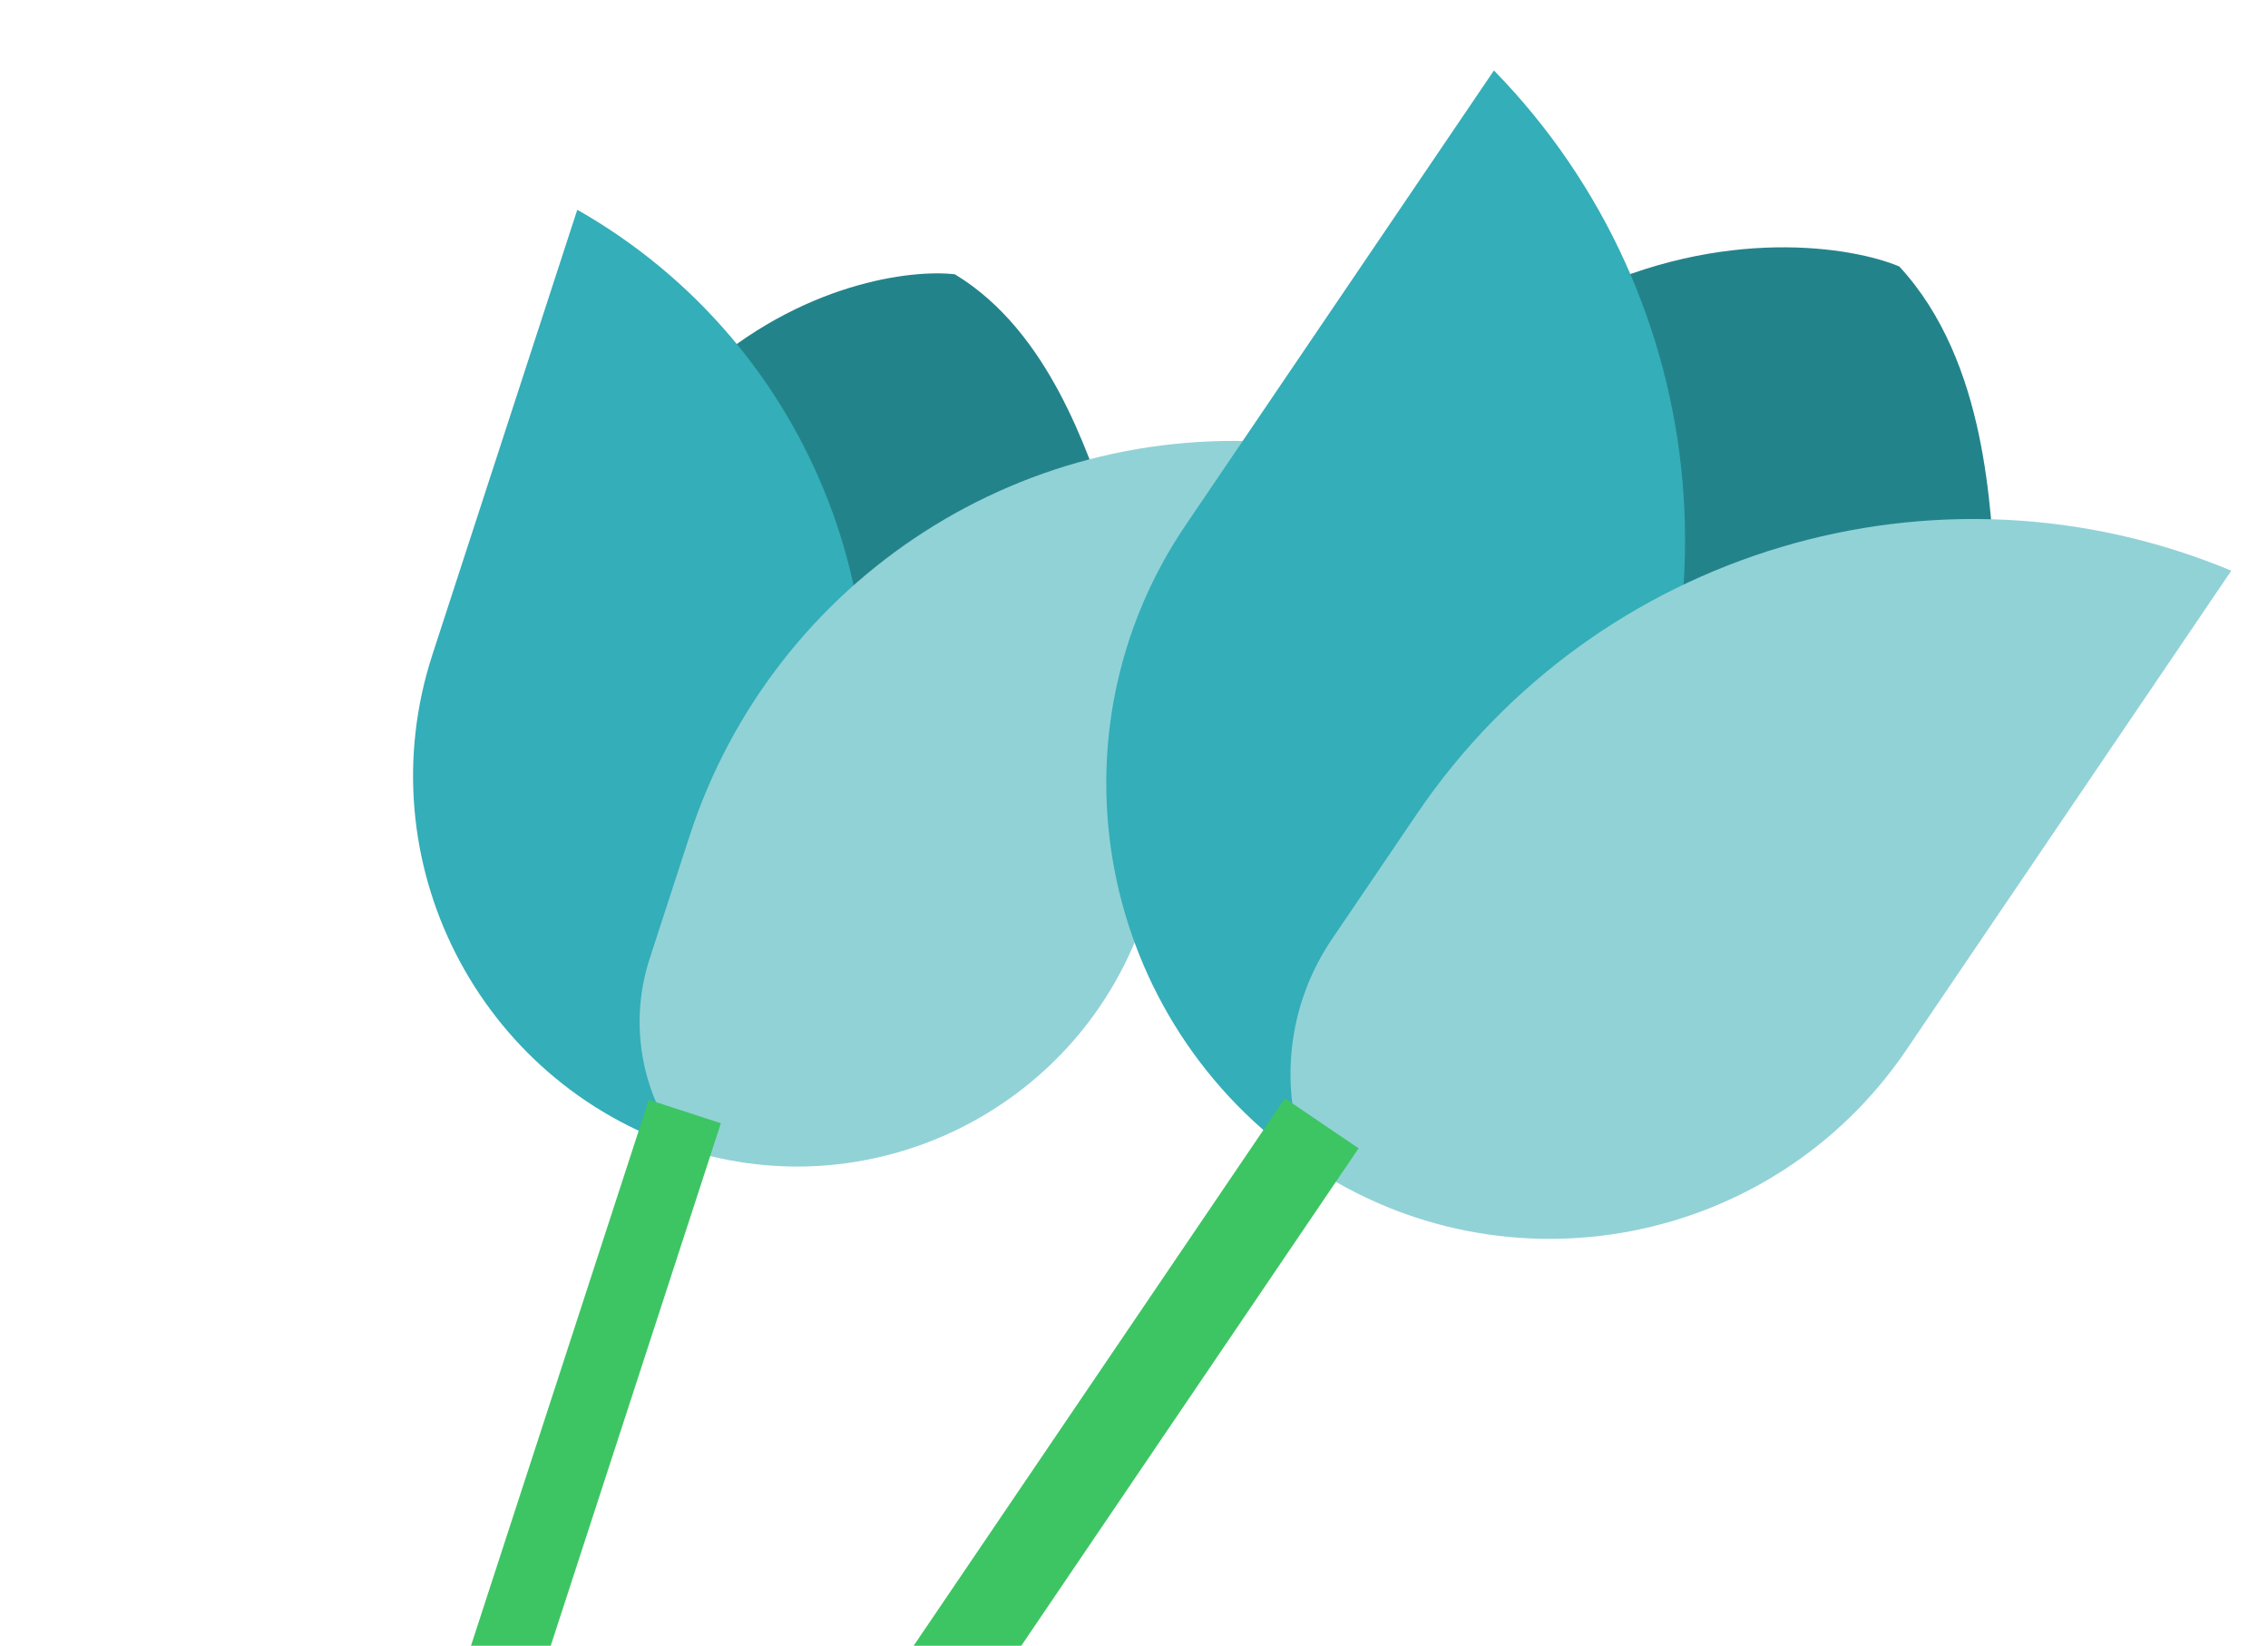 <svg width="51" height="37" viewBox="0 0 51 37" fill="none" xmlns="http://www.w3.org/2000/svg">
<path d="M21.472 6.167C20.513 6.053 18.02 6.345 15.719 8.417L15.412 13.578L20.816 15.338L24.904 11.409C24.453 10.226 23.62 7.464 21.472 6.167Z" fill="#23838B"/>
<path d="M9.724 14.716L12.981 4.716C18.294 7.734 20.75 14.073 18.858 19.883L17.821 23.067C17.424 24.286 16.535 25.284 15.37 25.819C10.745 24.312 8.217 19.341 9.724 14.716Z" fill="#34AEB8"/>
<path d="M25.757 20.537L29.19 9.996C23.119 9.306 17.4 12.982 15.507 18.793L14.609 21.551C14.133 23.011 14.419 24.613 15.37 25.819C19.697 27.229 24.347 24.864 25.757 20.537Z" fill="#91D2D7"/>
<rect x="14.589" y="24.725" width="1.705" height="26.938" transform="rotate(18.042 14.589 24.725)" fill="#3DC563"/>
<path d="M42.709 5.991C41.663 5.55 38.753 5.066 35.481 6.654L33.454 12.379L38.981 16.128L44.876 13.027C44.752 11.545 44.711 8.155 42.709 5.991Z" fill="#23838B"/>
<path d="M26.662 11.805L33.594 1.584C38.61 6.723 39.317 14.681 35.286 20.624L33.081 23.875C32.235 25.121 30.907 25.958 29.418 26.182C24.687 22.973 23.453 16.536 26.662 11.805Z" fill="#34AEB8"/>
<path d="M42.868 23.604L50.175 12.83C43.546 10.071 35.891 12.357 31.86 18.3L29.95 21.115C28.937 22.609 28.737 24.51 29.418 26.182C33.844 29.184 39.866 28.029 42.868 23.604Z" fill="#91D2D7"/>
<rect x="28.893" y="24.692" width="2.003" height="31.644" transform="rotate(34.148 28.893 24.692)" fill="#3DC563"/>
</svg>
